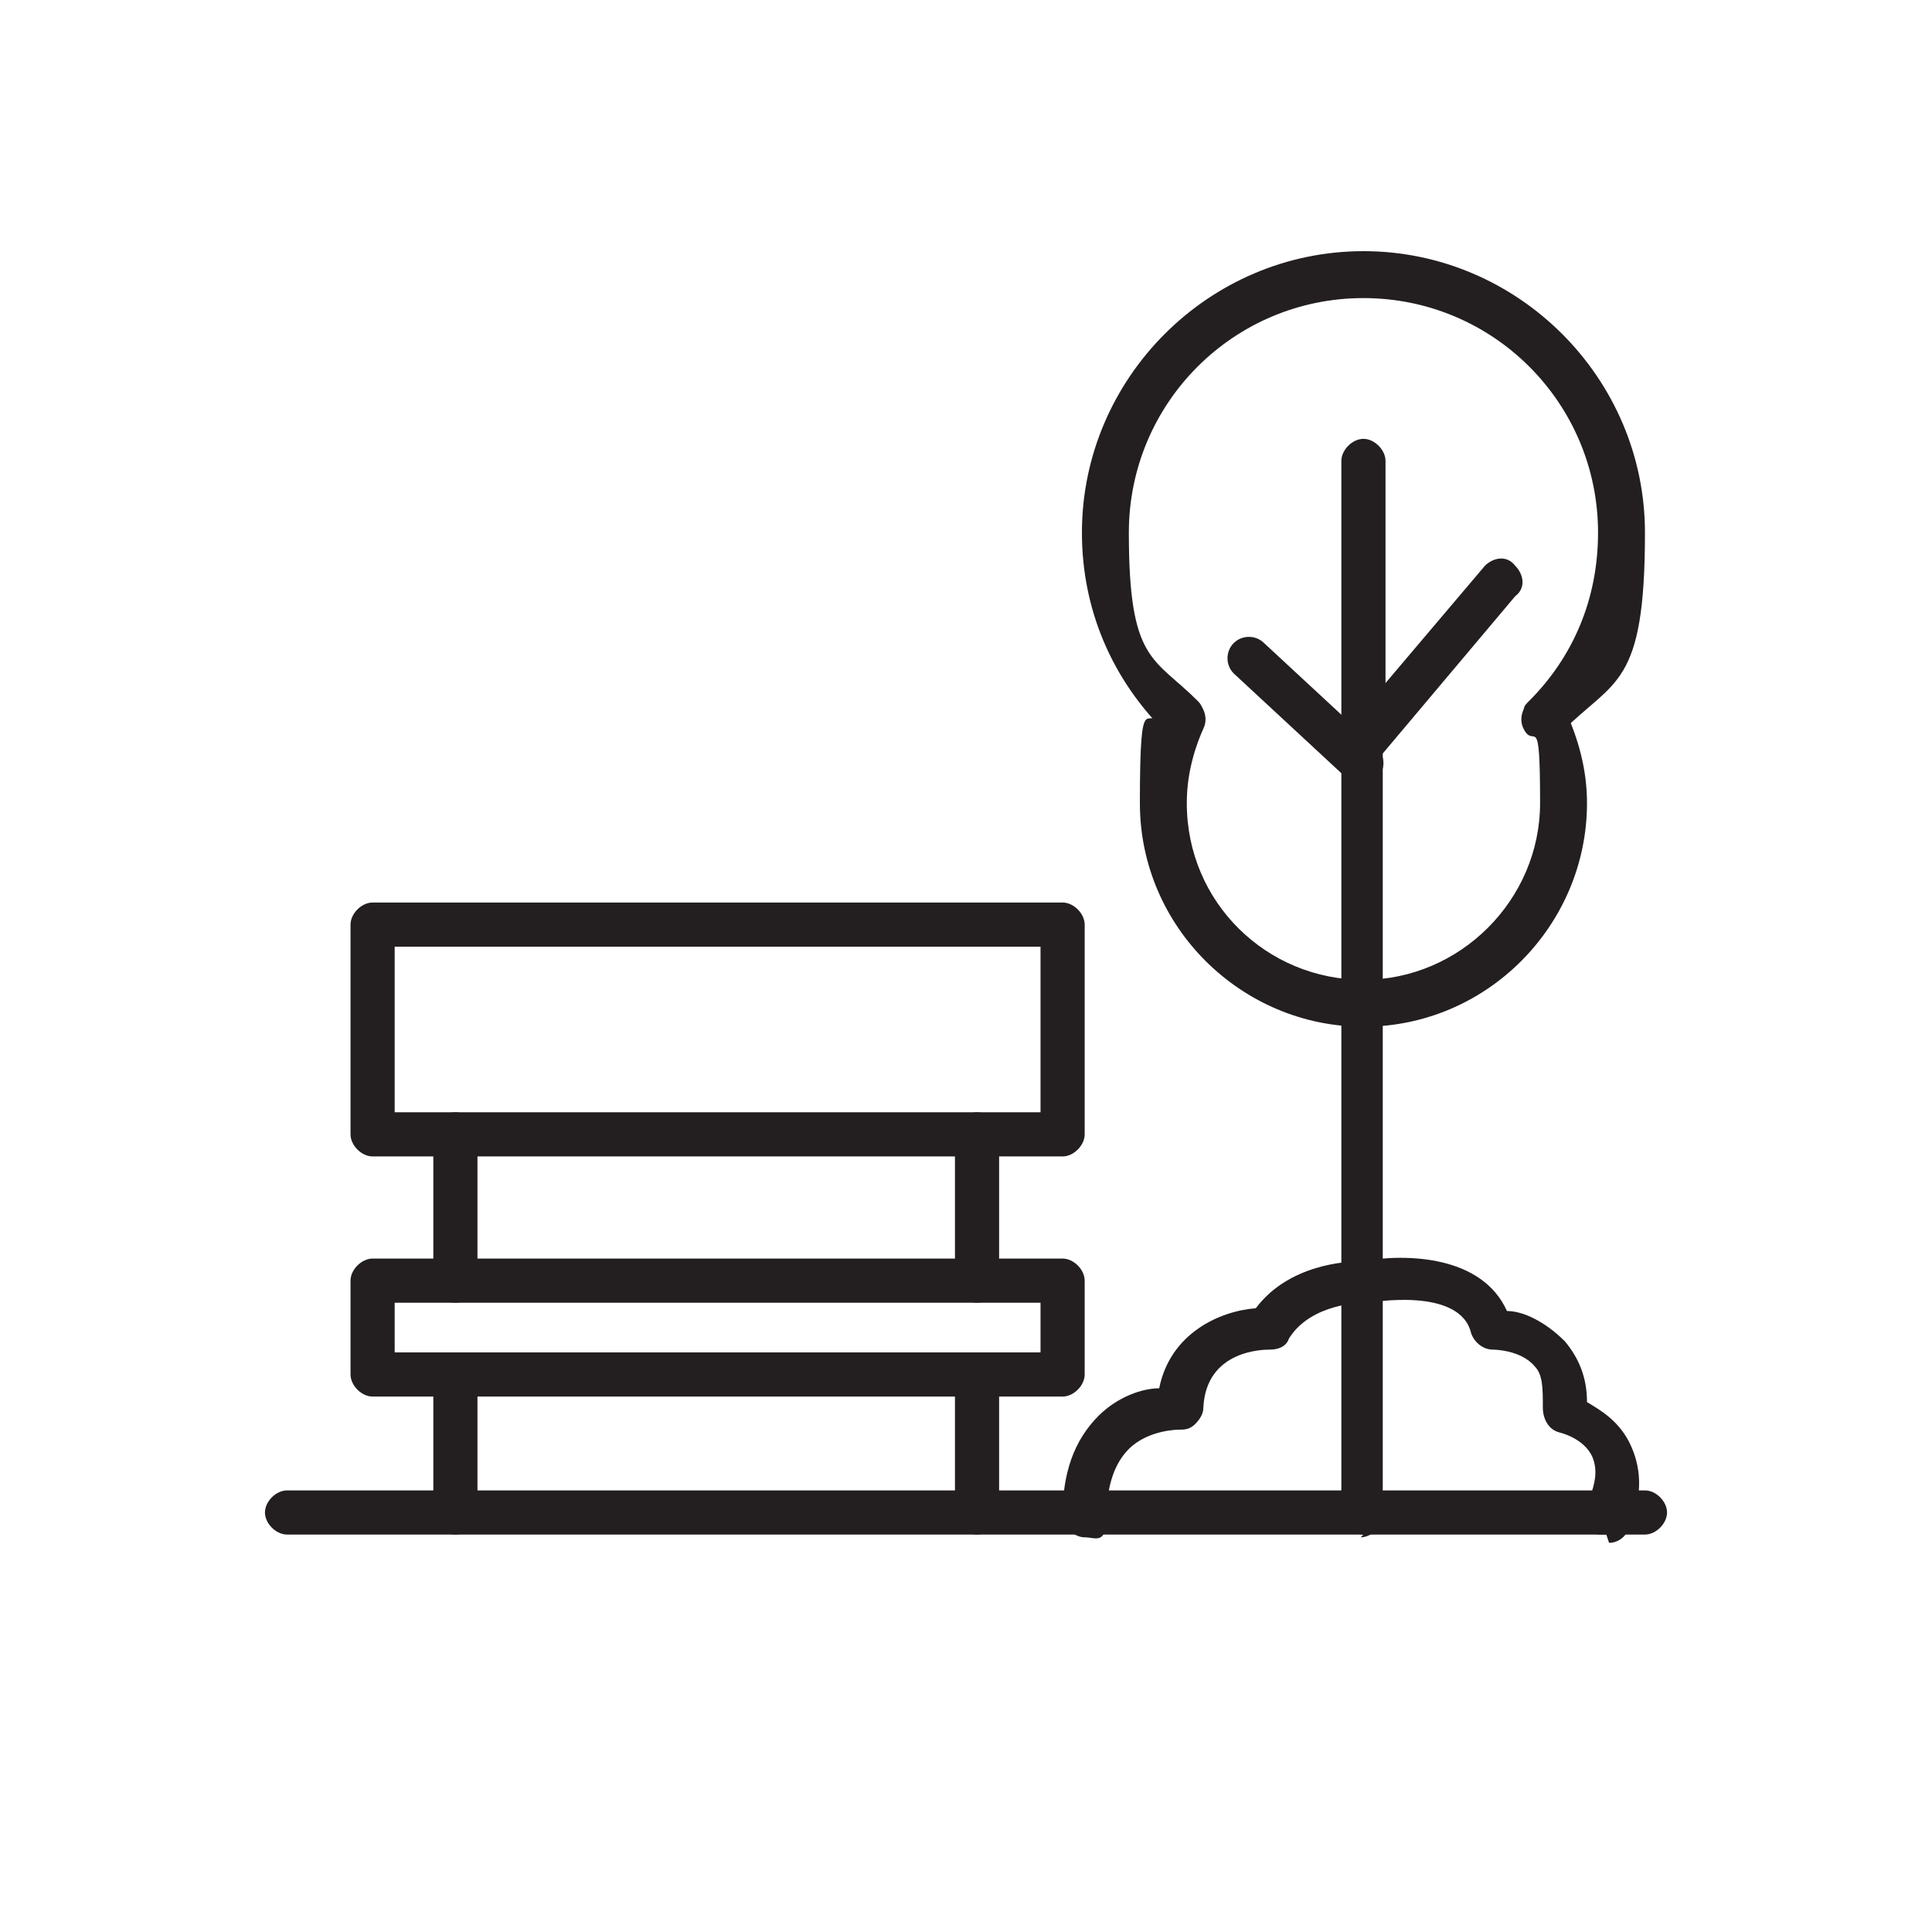 <?xml version="1.0" encoding="UTF-8"?>
<svg xmlns="http://www.w3.org/2000/svg" version="1.1" viewBox="0 0 70 70">
  <defs>
    <style>
      .cls-1 {
        fill: #231f20;
      }
    </style>
  </defs>
  <!-- Generator: Adobe Illustrator 28.7.1, SVG Export Plug-In . SVG Version: 1.2.0 Build 142)  -->
  <g>
    <g id="Layer_1">
      <g>
        <path class="cls-1" d="M49.4,55.6c-.4,0-.8-.4-.8-.8v-27.9c0-.2,0-.4.2-.5l5-5.9c.3-.3.8-.4,1.1,0,.3.3.4.8,0,1.1l-4.8,5.7v27.6c0,.4-.4.8-.8.8Z"/>
        <path class="cls-1" d="M49.4,37.2c-4.4,0-8.1-3.6-8.1-8.1s.3-2.4.8-3.4c.2-.4.7-.6,1.1-.4.4.2.6.7.4,1.1-.4.9-.6,1.8-.6,2.7,0,3.6,2.9,6.4,6.4,6.4s6.4-2.9,6.4-6.4-.2-1.9-.6-2.7c-.2-.4,0-.9.4-1.1.4-.2.9,0,1.1.4.5,1.1.8,2.2.8,3.4,0,4.4-3.6,8.1-8.1,8.1Z"/>
        <path class="cls-1" d="M56,26.8c-.4,0-.8-.4-.8-.8s0-.4.2-.6c1.6-1.6,2.5-3.7,2.5-6.1,0-4.7-3.8-8.5-8.5-8.5s-8.5,3.8-8.5,8.5.9,4.5,2.5,6.1c.2.2.2.4.2.6,0,.4-.4.8-.8.8s-.5-.1-.6-.3c-1.9-1.9-3-4.4-3-7.2,0-5.6,4.6-10.2,10.2-10.2s10.2,4.6,10.2,10.2-1.1,5.3-3,7.2c-.1.2-.4.3-.6.3Z"/>
        <path class="cls-1" d="M49.4,28.4c-.2,0-.4,0-.6-.2l-4.1-3.8c-.3-.3-.3-.8,0-1.1.3-.3.8-.3,1.1,0l4.1,3.8c.3.3.3.8,0,1.1-.2.2-.4.3-.6.3Z"/>
        <path class="cls-1" d="M49.4,27.7c-.4,0-.8-.4-.8-.8v-10.2c0-.4.4-.8.8-.8s.8.4.8.8v10.2c0,.4-.4.8-.8.8Z"/>
        <path class="cls-1" d="M38.4,41.9H13.5c-.4,0-.8-.4-.8-.8v-7.6c0-.4.4-.8.8-.8h25c.4,0,.8.4.8.8v7.6c0,.4-.4.8-.8.8ZM14.3,40.3h23.4v-6H14.3v6Z"/>
        <path class="cls-1" d="M38.4,50.6H13.5c-.4,0-.8-.4-.8-.8v-3.4c0-.4.4-.8.8-.8h25c.4,0,.8.4.8.8v3.4c0,.4-.4.8-.8.8ZM14.3,49h23.4v-1.8H14.3v1.8Z"/>
        <g>
          <path class="cls-1" d="M16.5,55.6c-.4,0-.8-.4-.8-.8v-5c0-.4.4-.8.8-.8s.8.4.8.8v5c0,.4-.4.8-.8.8Z"/>
          <path class="cls-1" d="M16.5,47.2c-.4,0-.8-.4-.8-.8v-5.3c0-.4.4-.8.8-.8s.8.4.8.8v5.3c0,.4-.4.8-.8.8Z"/>
          <path class="cls-1" d="M35.4,55.6c-.4,0-.8-.4-.8-.8v-5c0-.4.4-.8.8-.8s.8.4.8.8v5c0,.4-.4.8-.8.8Z"/>
          <path class="cls-1" d="M35.4,47.2c-.4,0-.8-.4-.8-.8v-5.3c0-.4.4-.8.8-.8s.8.4.8.8v5.3c0,.4-.4.8-.8.8Z"/>
        </g>
        <path class="cls-1" d="M59.6,55.6H10.4c-.4,0-.8-.4-.8-.8s.4-.8.8-.8h49.2c.4,0,.8.4.8.8s-.4.8-.8.8Z"/>
        <path class="cls-1" d="M58.2,55.6c-.1,0-.2,0-.3,0-.4-.2-.6-.7-.4-1.1.3-.7.4-1.2.2-1.7-.3-.7-1.2-.9-1.2-.9-.4-.1-.6-.5-.6-.9,0-.7,0-1.2-.3-1.5-.5-.6-1.5-.6-1.5-.6-.4,0-.7-.3-.8-.6-.4-1.7-3.7-1.1-3.7-1.1,0,0-.1,0-.2,0,0,0-1.9,0-2.7,1.3-.1.3-.4.4-.7.4-.2,0-2.3,0-2.4,2.1,0,.2-.1.4-.3.6s-.4.2-.6.2c0,0-1.1,0-1.8.7-.5.5-.8,1.3-.8,2.4s-.4.8-.8.8-.8-.4-.8-.8c0-1.5.4-2.7,1.3-3.6.7-.7,1.6-1,2.2-1,.4-2,2.2-2.8,3.5-2.9,1.2-1.6,3.3-1.7,3.8-1.7,1.7-.3,4.4-.2,5.3,1.8.6,0,1.4.4,2.1,1.1.5.6.8,1.3.8,2.2.5.3,1.2.7,1.6,1.6.4.9.4,1.9-.1,3-.1.3-.4.5-.7.5Z"/>
      </g>
    </g>
  </g>
</svg>